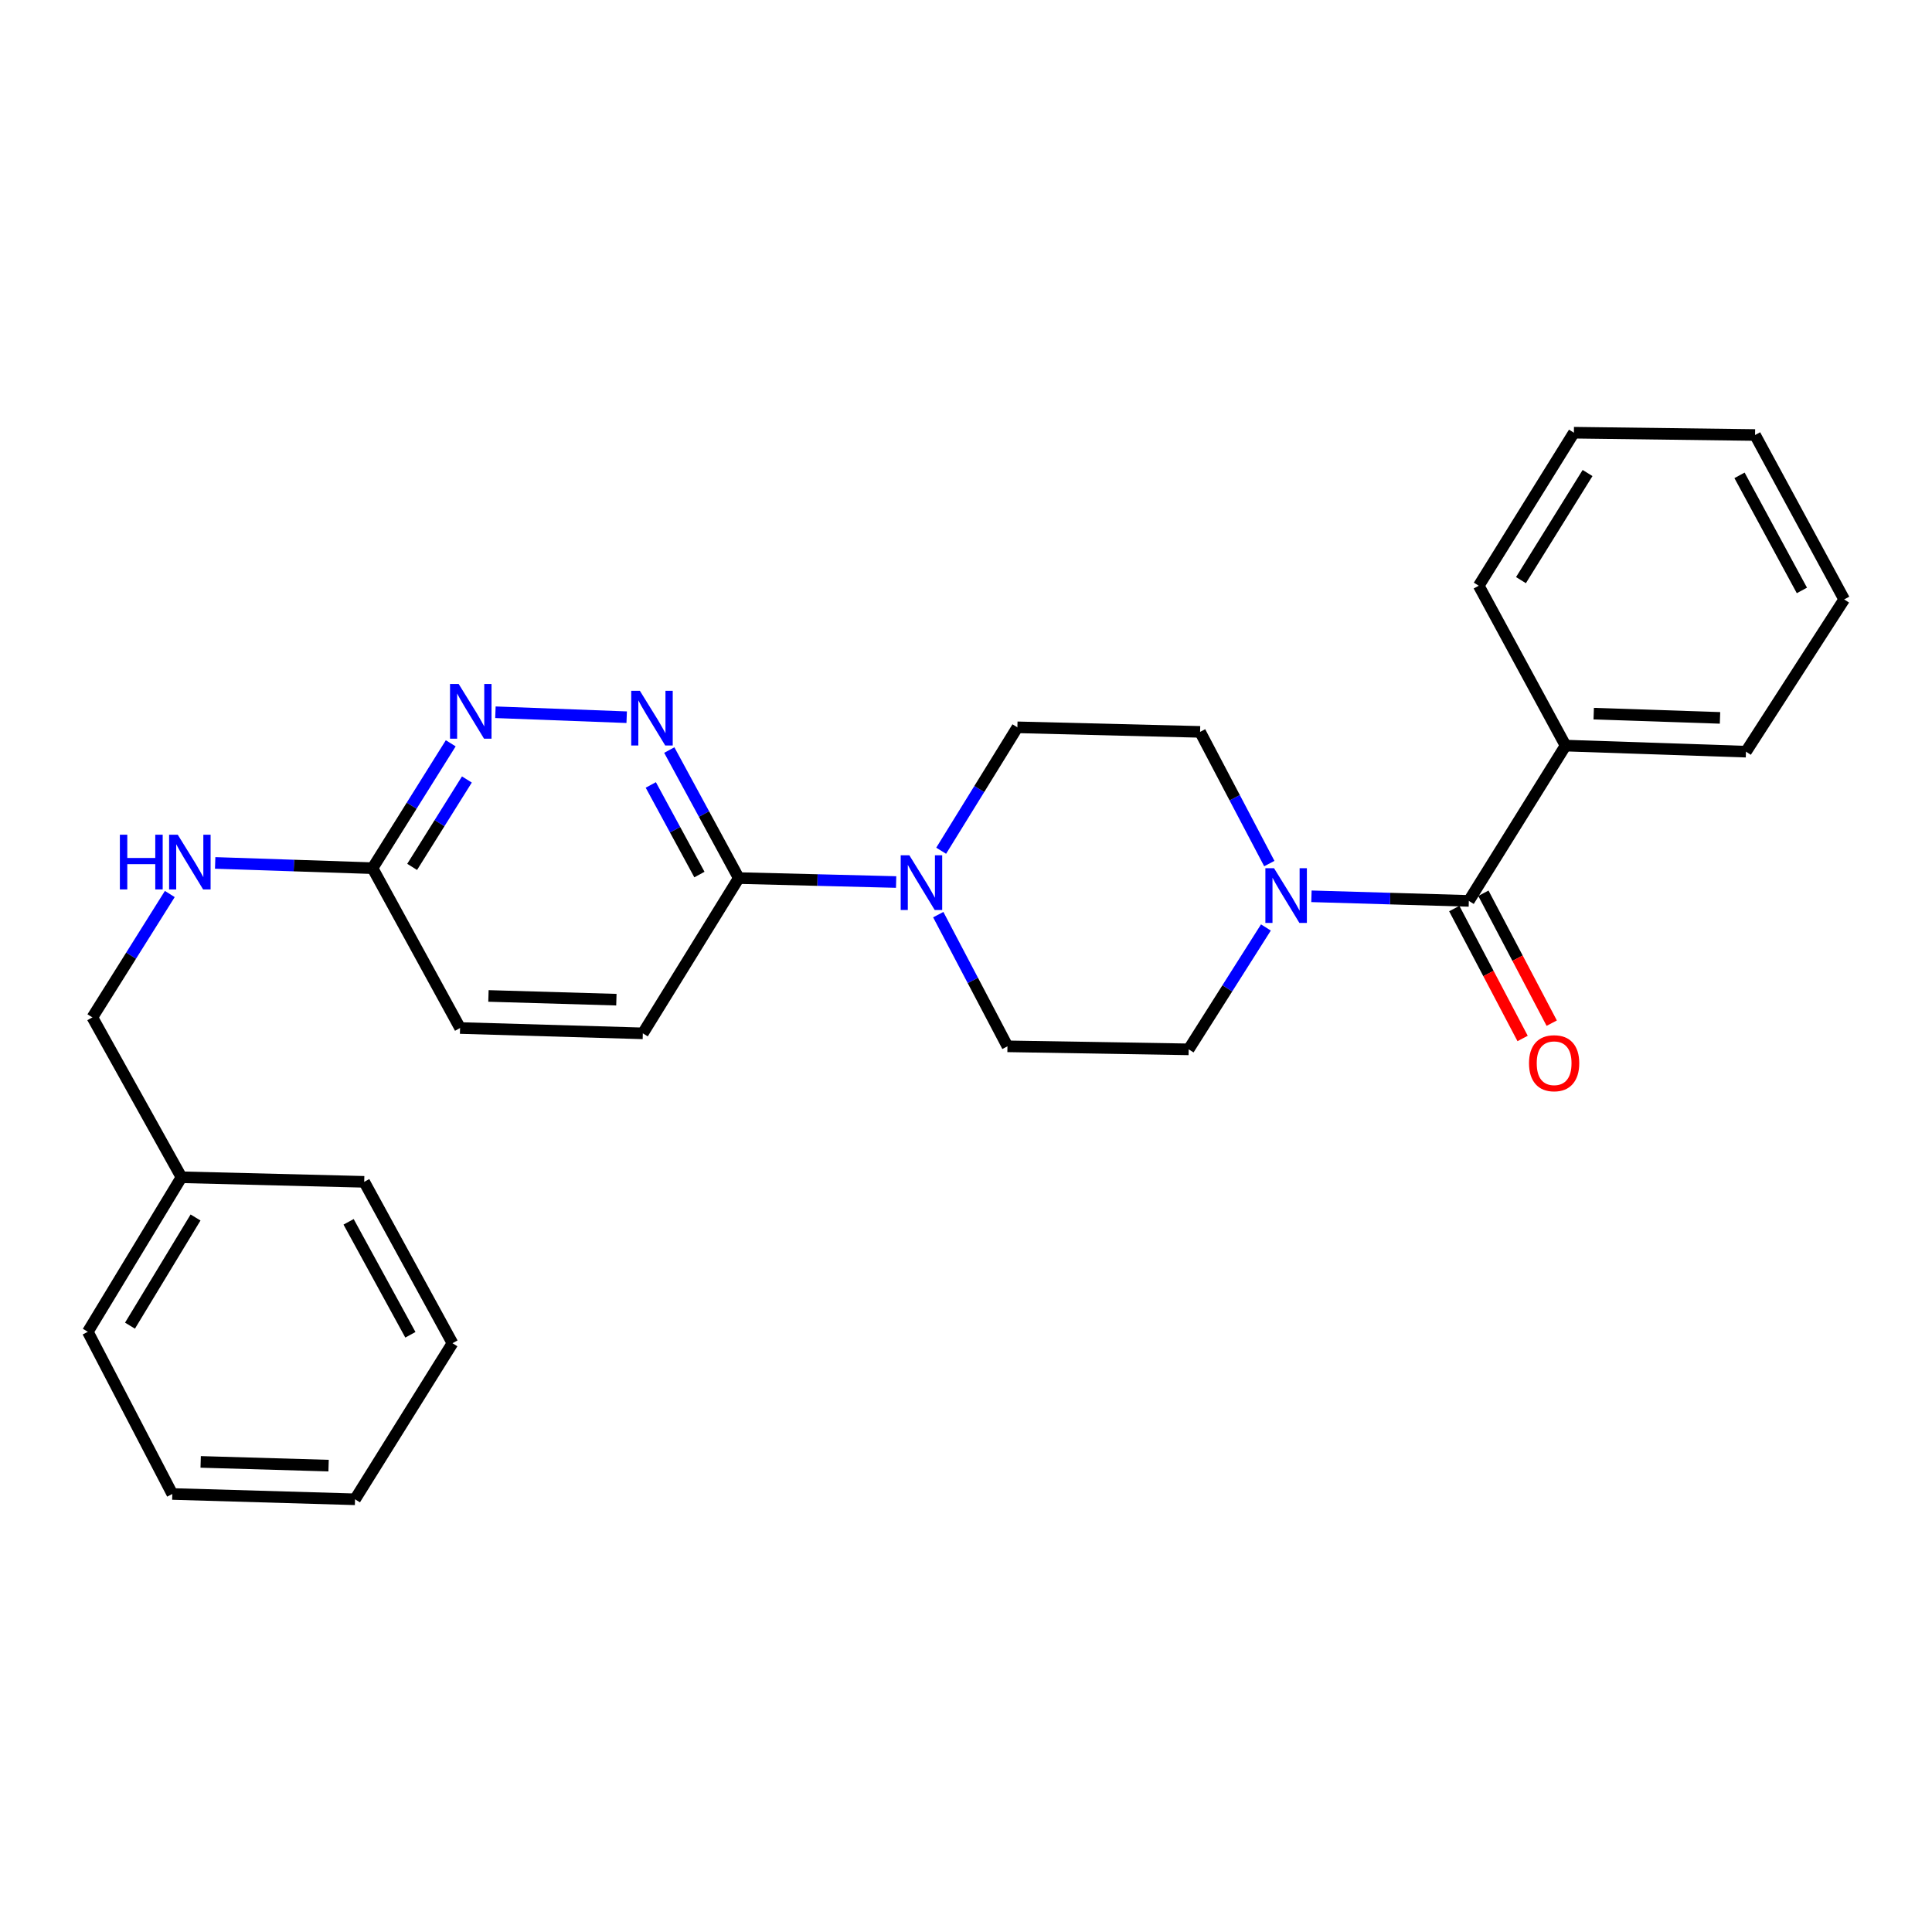 <?xml version='1.0' encoding='iso-8859-1'?>
<svg version='1.1' baseProfile='full'
              xmlns='http://www.w3.org/2000/svg'
                      xmlns:rdkit='http://www.rdkit.org/xml'
                      xmlns:xlink='http://www.w3.org/1999/xlink'
                  xml:space='preserve'
width='1000px' height='1000px' viewBox='0 0 1000 1000'>
<!-- END OF HEADER -->
<rect style='opacity:1.0;fill:#FFFFFF;stroke:none' width='1000' height='1000' x='0' y='0'> </rect>
<path class='bond-0' d='M 760.266,466.302 L 719.535,465.113' style='fill:none;fill-rule:evenodd;stroke:#000000;stroke-width:6px;stroke-linecap:butt;stroke-linejoin:miter;stroke-opacity:1' />
<path class='bond-0' d='M 719.535,465.113 L 678.804,463.923' style='fill:none;fill-rule:evenodd;stroke:#0000FF;stroke-width:6px;stroke-linecap:butt;stroke-linejoin:miter;stroke-opacity:1' />
<path class='bond-10' d='M 752.732,470.265 L 770.417,503.888' style='fill:none;fill-rule:evenodd;stroke:#000000;stroke-width:6px;stroke-linecap:butt;stroke-linejoin:miter;stroke-opacity:1' />
<path class='bond-10' d='M 770.417,503.888 L 788.102,537.511' style='fill:none;fill-rule:evenodd;stroke:#FF0000;stroke-width:6px;stroke-linecap:butt;stroke-linejoin:miter;stroke-opacity:1' />
<path class='bond-10' d='M 767.799,462.34 L 785.484,495.963' style='fill:none;fill-rule:evenodd;stroke:#000000;stroke-width:6px;stroke-linecap:butt;stroke-linejoin:miter;stroke-opacity:1' />
<path class='bond-10' d='M 785.484,495.963 L 803.169,529.586' style='fill:none;fill-rule:evenodd;stroke:#FF0000;stroke-width:6px;stroke-linecap:butt;stroke-linejoin:miter;stroke-opacity:1' />
<path class='bond-12' d='M 760.266,466.302 L 810.325,385.921' style='fill:none;fill-rule:evenodd;stroke:#000000;stroke-width:6px;stroke-linecap:butt;stroke-linejoin:miter;stroke-opacity:1' />
<path class='bond-6' d='M 656.997,446.988 L 639.08,412.903' style='fill:none;fill-rule:evenodd;stroke:#0000FF;stroke-width:6px;stroke-linecap:butt;stroke-linejoin:miter;stroke-opacity:1' />
<path class='bond-6' d='M 639.08,412.903 L 621.162,378.819' style='fill:none;fill-rule:evenodd;stroke:#000000;stroke-width:6px;stroke-linecap:butt;stroke-linejoin:miter;stroke-opacity:1' />
<path class='bond-7' d='M 655.231,480.057 L 635.241,511.597' style='fill:none;fill-rule:evenodd;stroke:#0000FF;stroke-width:6px;stroke-linecap:butt;stroke-linejoin:miter;stroke-opacity:1' />
<path class='bond-7' d='M 635.241,511.597 L 615.251,543.136' style='fill:none;fill-rule:evenodd;stroke:#000000;stroke-width:6px;stroke-linecap:butt;stroke-linejoin:miter;stroke-opacity:1' />
<path class='bond-1' d='M 485.641,473.416 L 503.55,507.496' style='fill:none;fill-rule:evenodd;stroke:#0000FF;stroke-width:6px;stroke-linecap:butt;stroke-linejoin:miter;stroke-opacity:1' />
<path class='bond-1' d='M 503.55,507.496 L 521.459,541.576' style='fill:none;fill-rule:evenodd;stroke:#000000;stroke-width:6px;stroke-linecap:butt;stroke-linejoin:miter;stroke-opacity:1' />
<path class='bond-3' d='M 463.837,456.535 L 423.106,455.512' style='fill:none;fill-rule:evenodd;stroke:#0000FF;stroke-width:6px;stroke-linecap:butt;stroke-linejoin:miter;stroke-opacity:1' />
<path class='bond-3' d='M 423.106,455.512 L 382.375,454.49' style='fill:none;fill-rule:evenodd;stroke:#000000;stroke-width:6px;stroke-linecap:butt;stroke-linejoin:miter;stroke-opacity:1' />
<path class='bond-27' d='M 487.146,440.341 L 506.87,408.402' style='fill:none;fill-rule:evenodd;stroke:#0000FF;stroke-width:6px;stroke-linecap:butt;stroke-linejoin:miter;stroke-opacity:1' />
<path class='bond-27' d='M 506.87,408.402 L 526.595,376.464' style='fill:none;fill-rule:evenodd;stroke:#000000;stroke-width:6px;stroke-linecap:butt;stroke-linejoin:miter;stroke-opacity:1' />
<path class='bond-2' d='M 346.421,388.23 L 364.398,421.36' style='fill:none;fill-rule:evenodd;stroke:#0000FF;stroke-width:6px;stroke-linecap:butt;stroke-linejoin:miter;stroke-opacity:1' />
<path class='bond-2' d='M 364.398,421.36 L 382.375,454.49' style='fill:none;fill-rule:evenodd;stroke:#000000;stroke-width:6px;stroke-linecap:butt;stroke-linejoin:miter;stroke-opacity:1' />
<path class='bond-2' d='M 336.851,406.288 L 349.435,429.479' style='fill:none;fill-rule:evenodd;stroke:#0000FF;stroke-width:6px;stroke-linecap:butt;stroke-linejoin:miter;stroke-opacity:1' />
<path class='bond-2' d='M 349.435,429.479 L 362.019,452.67' style='fill:none;fill-rule:evenodd;stroke:#000000;stroke-width:6px;stroke-linecap:butt;stroke-linejoin:miter;stroke-opacity:1' />
<path class='bond-4' d='M 324.374,371.223 L 256.428,368.66' style='fill:none;fill-rule:evenodd;stroke:#0000FF;stroke-width:6px;stroke-linecap:butt;stroke-linejoin:miter;stroke-opacity:1' />
<path class='bond-13' d='M 382.375,454.49 L 332.732,534.861' style='fill:none;fill-rule:evenodd;stroke:#000000;stroke-width:6px;stroke-linecap:butt;stroke-linejoin:miter;stroke-opacity:1' />
<path class='bond-29' d='M 233.301,384.734 L 213.062,417.049' style='fill:none;fill-rule:evenodd;stroke:#0000FF;stroke-width:6px;stroke-linecap:butt;stroke-linejoin:miter;stroke-opacity:1' />
<path class='bond-29' d='M 213.062,417.049 L 192.824,449.364' style='fill:none;fill-rule:evenodd;stroke:#000000;stroke-width:6px;stroke-linecap:butt;stroke-linejoin:miter;stroke-opacity:1' />
<path class='bond-29' d='M 241.657,403.464 L 227.49,426.085' style='fill:none;fill-rule:evenodd;stroke:#0000FF;stroke-width:6px;stroke-linecap:butt;stroke-linejoin:miter;stroke-opacity:1' />
<path class='bond-29' d='M 227.49,426.085 L 213.323,448.705' style='fill:none;fill-rule:evenodd;stroke:#000000;stroke-width:6px;stroke-linecap:butt;stroke-linejoin:miter;stroke-opacity:1' />
<path class='bond-5' d='M 192.824,449.364 L 238.136,532.099' style='fill:none;fill-rule:evenodd;stroke:#000000;stroke-width:6px;stroke-linecap:butt;stroke-linejoin:miter;stroke-opacity:1' />
<path class='bond-11' d='M 192.824,449.364 L 152.098,448.003' style='fill:none;fill-rule:evenodd;stroke:#000000;stroke-width:6px;stroke-linecap:butt;stroke-linejoin:miter;stroke-opacity:1' />
<path class='bond-11' d='M 152.098,448.003 L 111.371,446.643' style='fill:none;fill-rule:evenodd;stroke:#0000FF;stroke-width:6px;stroke-linecap:butt;stroke-linejoin:miter;stroke-opacity:1' />
<path class='bond-8' d='M 621.162,378.819 L 526.595,376.464' style='fill:none;fill-rule:evenodd;stroke:#000000;stroke-width:6px;stroke-linecap:butt;stroke-linejoin:miter;stroke-opacity:1' />
<path class='bond-9' d='M 615.251,543.136 L 521.459,541.576' style='fill:none;fill-rule:evenodd;stroke:#000000;stroke-width:6px;stroke-linecap:butt;stroke-linejoin:miter;stroke-opacity:1' />
<path class='bond-15' d='M 87.889,462.738 L 67.85,494.666' style='fill:none;fill-rule:evenodd;stroke:#0000FF;stroke-width:6px;stroke-linecap:butt;stroke-linejoin:miter;stroke-opacity:1' />
<path class='bond-15' d='M 67.85,494.666 L 47.809,526.595' style='fill:none;fill-rule:evenodd;stroke:#000000;stroke-width:6px;stroke-linecap:butt;stroke-linejoin:miter;stroke-opacity:1' />
<path class='bond-17' d='M 810.325,385.921 L 903.71,389.061' style='fill:none;fill-rule:evenodd;stroke:#000000;stroke-width:6px;stroke-linecap:butt;stroke-linejoin:miter;stroke-opacity:1' />
<path class='bond-17' d='M 824.905,369.378 L 890.275,371.576' style='fill:none;fill-rule:evenodd;stroke:#000000;stroke-width:6px;stroke-linecap:butt;stroke-linejoin:miter;stroke-opacity:1' />
<path class='bond-18' d='M 810.325,385.921 L 765.401,303.167' style='fill:none;fill-rule:evenodd;stroke:#000000;stroke-width:6px;stroke-linecap:butt;stroke-linejoin:miter;stroke-opacity:1' />
<path class='bond-14' d='M 332.732,534.861 L 238.136,532.099' style='fill:none;fill-rule:evenodd;stroke:#000000;stroke-width:6px;stroke-linecap:butt;stroke-linejoin:miter;stroke-opacity:1' />
<path class='bond-14' d='M 319.039,517.43 L 252.822,515.497' style='fill:none;fill-rule:evenodd;stroke:#000000;stroke-width:6px;stroke-linecap:butt;stroke-linejoin:miter;stroke-opacity:1' />
<path class='bond-16' d='M 47.809,526.595 L 93.925,609.35' style='fill:none;fill-rule:evenodd;stroke:#000000;stroke-width:6px;stroke-linecap:butt;stroke-linejoin:miter;stroke-opacity:1' />
<path class='bond-19' d='M 93.925,609.35 L 45.455,689.333' style='fill:none;fill-rule:evenodd;stroke:#000000;stroke-width:6px;stroke-linecap:butt;stroke-linejoin:miter;stroke-opacity:1' />
<path class='bond-19' d='M 101.214,630.17 L 67.284,686.159' style='fill:none;fill-rule:evenodd;stroke:#000000;stroke-width:6px;stroke-linecap:butt;stroke-linejoin:miter;stroke-opacity:1' />
<path class='bond-20' d='M 93.925,609.35 L 188.511,611.714' style='fill:none;fill-rule:evenodd;stroke:#000000;stroke-width:6px;stroke-linecap:butt;stroke-linejoin:miter;stroke-opacity:1' />
<path class='bond-22' d='M 903.71,389.061 L 954.545,310.26' style='fill:none;fill-rule:evenodd;stroke:#000000;stroke-width:6px;stroke-linecap:butt;stroke-linejoin:miter;stroke-opacity:1' />
<path class='bond-21' d='M 765.401,303.167 L 814.647,223.968' style='fill:none;fill-rule:evenodd;stroke:#000000;stroke-width:6px;stroke-linecap:butt;stroke-linejoin:miter;stroke-opacity:1' />
<path class='bond-21' d='M 787.245,300.276 L 821.717,244.837' style='fill:none;fill-rule:evenodd;stroke:#000000;stroke-width:6px;stroke-linecap:butt;stroke-linejoin:miter;stroke-opacity:1' />
<path class='bond-24' d='M 45.455,689.333 L 89.187,773.28' style='fill:none;fill-rule:evenodd;stroke:#000000;stroke-width:6px;stroke-linecap:butt;stroke-linejoin:miter;stroke-opacity:1' />
<path class='bond-23' d='M 188.511,611.714 L 234.201,695.244' style='fill:none;fill-rule:evenodd;stroke:#000000;stroke-width:6px;stroke-linecap:butt;stroke-linejoin:miter;stroke-opacity:1' />
<path class='bond-23' d='M 180.429,632.413 L 212.412,690.884' style='fill:none;fill-rule:evenodd;stroke:#000000;stroke-width:6px;stroke-linecap:butt;stroke-linejoin:miter;stroke-opacity:1' />
<path class='bond-26' d='M 814.647,223.968 L 908.42,225.16' style='fill:none;fill-rule:evenodd;stroke:#000000;stroke-width:6px;stroke-linecap:butt;stroke-linejoin:miter;stroke-opacity:1' />
<path class='bond-28' d='M 954.545,310.26 L 908.42,225.16' style='fill:none;fill-rule:evenodd;stroke:#000000;stroke-width:6px;stroke-linecap:butt;stroke-linejoin:miter;stroke-opacity:1' />
<path class='bond-28' d='M 932.66,305.607 L 900.372,246.037' style='fill:none;fill-rule:evenodd;stroke:#000000;stroke-width:6px;stroke-linecap:butt;stroke-linejoin:miter;stroke-opacity:1' />
<path class='bond-25' d='M 234.201,695.244 L 183.764,776.032' style='fill:none;fill-rule:evenodd;stroke:#000000;stroke-width:6px;stroke-linecap:butt;stroke-linejoin:miter;stroke-opacity:1' />
<path class='bond-30' d='M 89.187,773.28 L 183.764,776.032' style='fill:none;fill-rule:evenodd;stroke:#000000;stroke-width:6px;stroke-linecap:butt;stroke-linejoin:miter;stroke-opacity:1' />
<path class='bond-30' d='M 103.869,756.676 L 170.072,758.602' style='fill:none;fill-rule:evenodd;stroke:#000000;stroke-width:6px;stroke-linecap:butt;stroke-linejoin:miter;stroke-opacity:1' />
<path  class='atom-1' d='M 659.439 449.381
L 668.719 464.381
Q 669.639 465.861, 671.119 468.541
Q 672.599 471.221, 672.679 471.381
L 672.679 449.381
L 676.439 449.381
L 676.439 477.701
L 672.559 477.701
L 662.599 461.301
Q 661.439 459.381, 660.199 457.181
Q 658.999 454.981, 658.639 454.301
L 658.639 477.701
L 654.959 477.701
L 654.959 449.381
L 659.439 449.381
' fill='#0000FF'/>
<path  class='atom-2' d='M 470.682 442.704
L 479.962 457.704
Q 480.882 459.184, 482.362 461.864
Q 483.842 464.544, 483.922 464.704
L 483.922 442.704
L 487.682 442.704
L 487.682 471.024
L 483.802 471.024
L 473.842 454.624
Q 472.682 452.704, 471.442 450.504
Q 470.242 448.304, 469.882 447.624
L 469.882 471.024
L 466.202 471.024
L 466.202 442.704
L 470.682 442.704
' fill='#0000FF'/>
<path  class='atom-3' d='M 331.2 357.556
L 340.48 372.556
Q 341.4 374.036, 342.88 376.716
Q 344.36 379.396, 344.44 379.556
L 344.44 357.556
L 348.2 357.556
L 348.2 385.876
L 344.32 385.876
L 334.36 369.476
Q 333.2 367.556, 331.96 365.356
Q 330.76 363.156, 330.4 362.476
L 330.4 385.876
L 326.72 385.876
L 326.72 357.556
L 331.2 357.556
' fill='#0000FF'/>
<path  class='atom-5' d='M 237.409 354.019
L 246.689 369.019
Q 247.609 370.499, 249.089 373.179
Q 250.569 375.859, 250.649 376.019
L 250.649 354.019
L 254.409 354.019
L 254.409 382.339
L 250.529 382.339
L 240.569 365.939
Q 239.409 364.019, 238.169 361.819
Q 236.969 359.619, 236.609 358.939
L 236.609 382.339
L 232.929 382.339
L 232.929 354.019
L 237.409 354.019
' fill='#0000FF'/>
<path  class='atom-11' d='M 791.414 550.319
Q 791.414 543.519, 794.774 539.719
Q 798.134 535.919, 804.414 535.919
Q 810.694 535.919, 814.054 539.719
Q 817.414 543.519, 817.414 550.319
Q 817.414 557.199, 814.014 561.119
Q 810.614 564.999, 804.414 564.999
Q 798.174 564.999, 794.774 561.119
Q 791.414 557.239, 791.414 550.319
M 804.414 561.799
Q 808.734 561.799, 811.054 558.919
Q 813.414 555.999, 813.414 550.319
Q 813.414 544.759, 811.054 541.959
Q 808.734 539.119, 804.414 539.119
Q 800.094 539.119, 797.734 541.919
Q 795.414 544.719, 795.414 550.319
Q 795.414 556.039, 797.734 558.919
Q 800.094 561.799, 804.414 561.799
' fill='#FF0000'/>
<path  class='atom-12' d='M 62.046 432.045
L 65.886 432.045
L 65.886 444.085
L 80.366 444.085
L 80.366 432.045
L 84.206 432.045
L 84.206 460.365
L 80.366 460.365
L 80.366 447.285
L 65.886 447.285
L 65.886 460.365
L 62.046 460.365
L 62.046 432.045
' fill='#0000FF'/>
<path  class='atom-12' d='M 92.006 432.045
L 101.286 447.045
Q 102.206 448.525, 103.686 451.205
Q 105.166 453.885, 105.246 454.045
L 105.246 432.045
L 109.006 432.045
L 109.006 460.365
L 105.126 460.365
L 95.166 443.965
Q 94.006 442.045, 92.766 439.845
Q 91.566 437.645, 91.206 436.965
L 91.206 460.365
L 87.526 460.365
L 87.526 432.045
L 92.006 432.045
' fill='#0000FF'/>
</svg>
